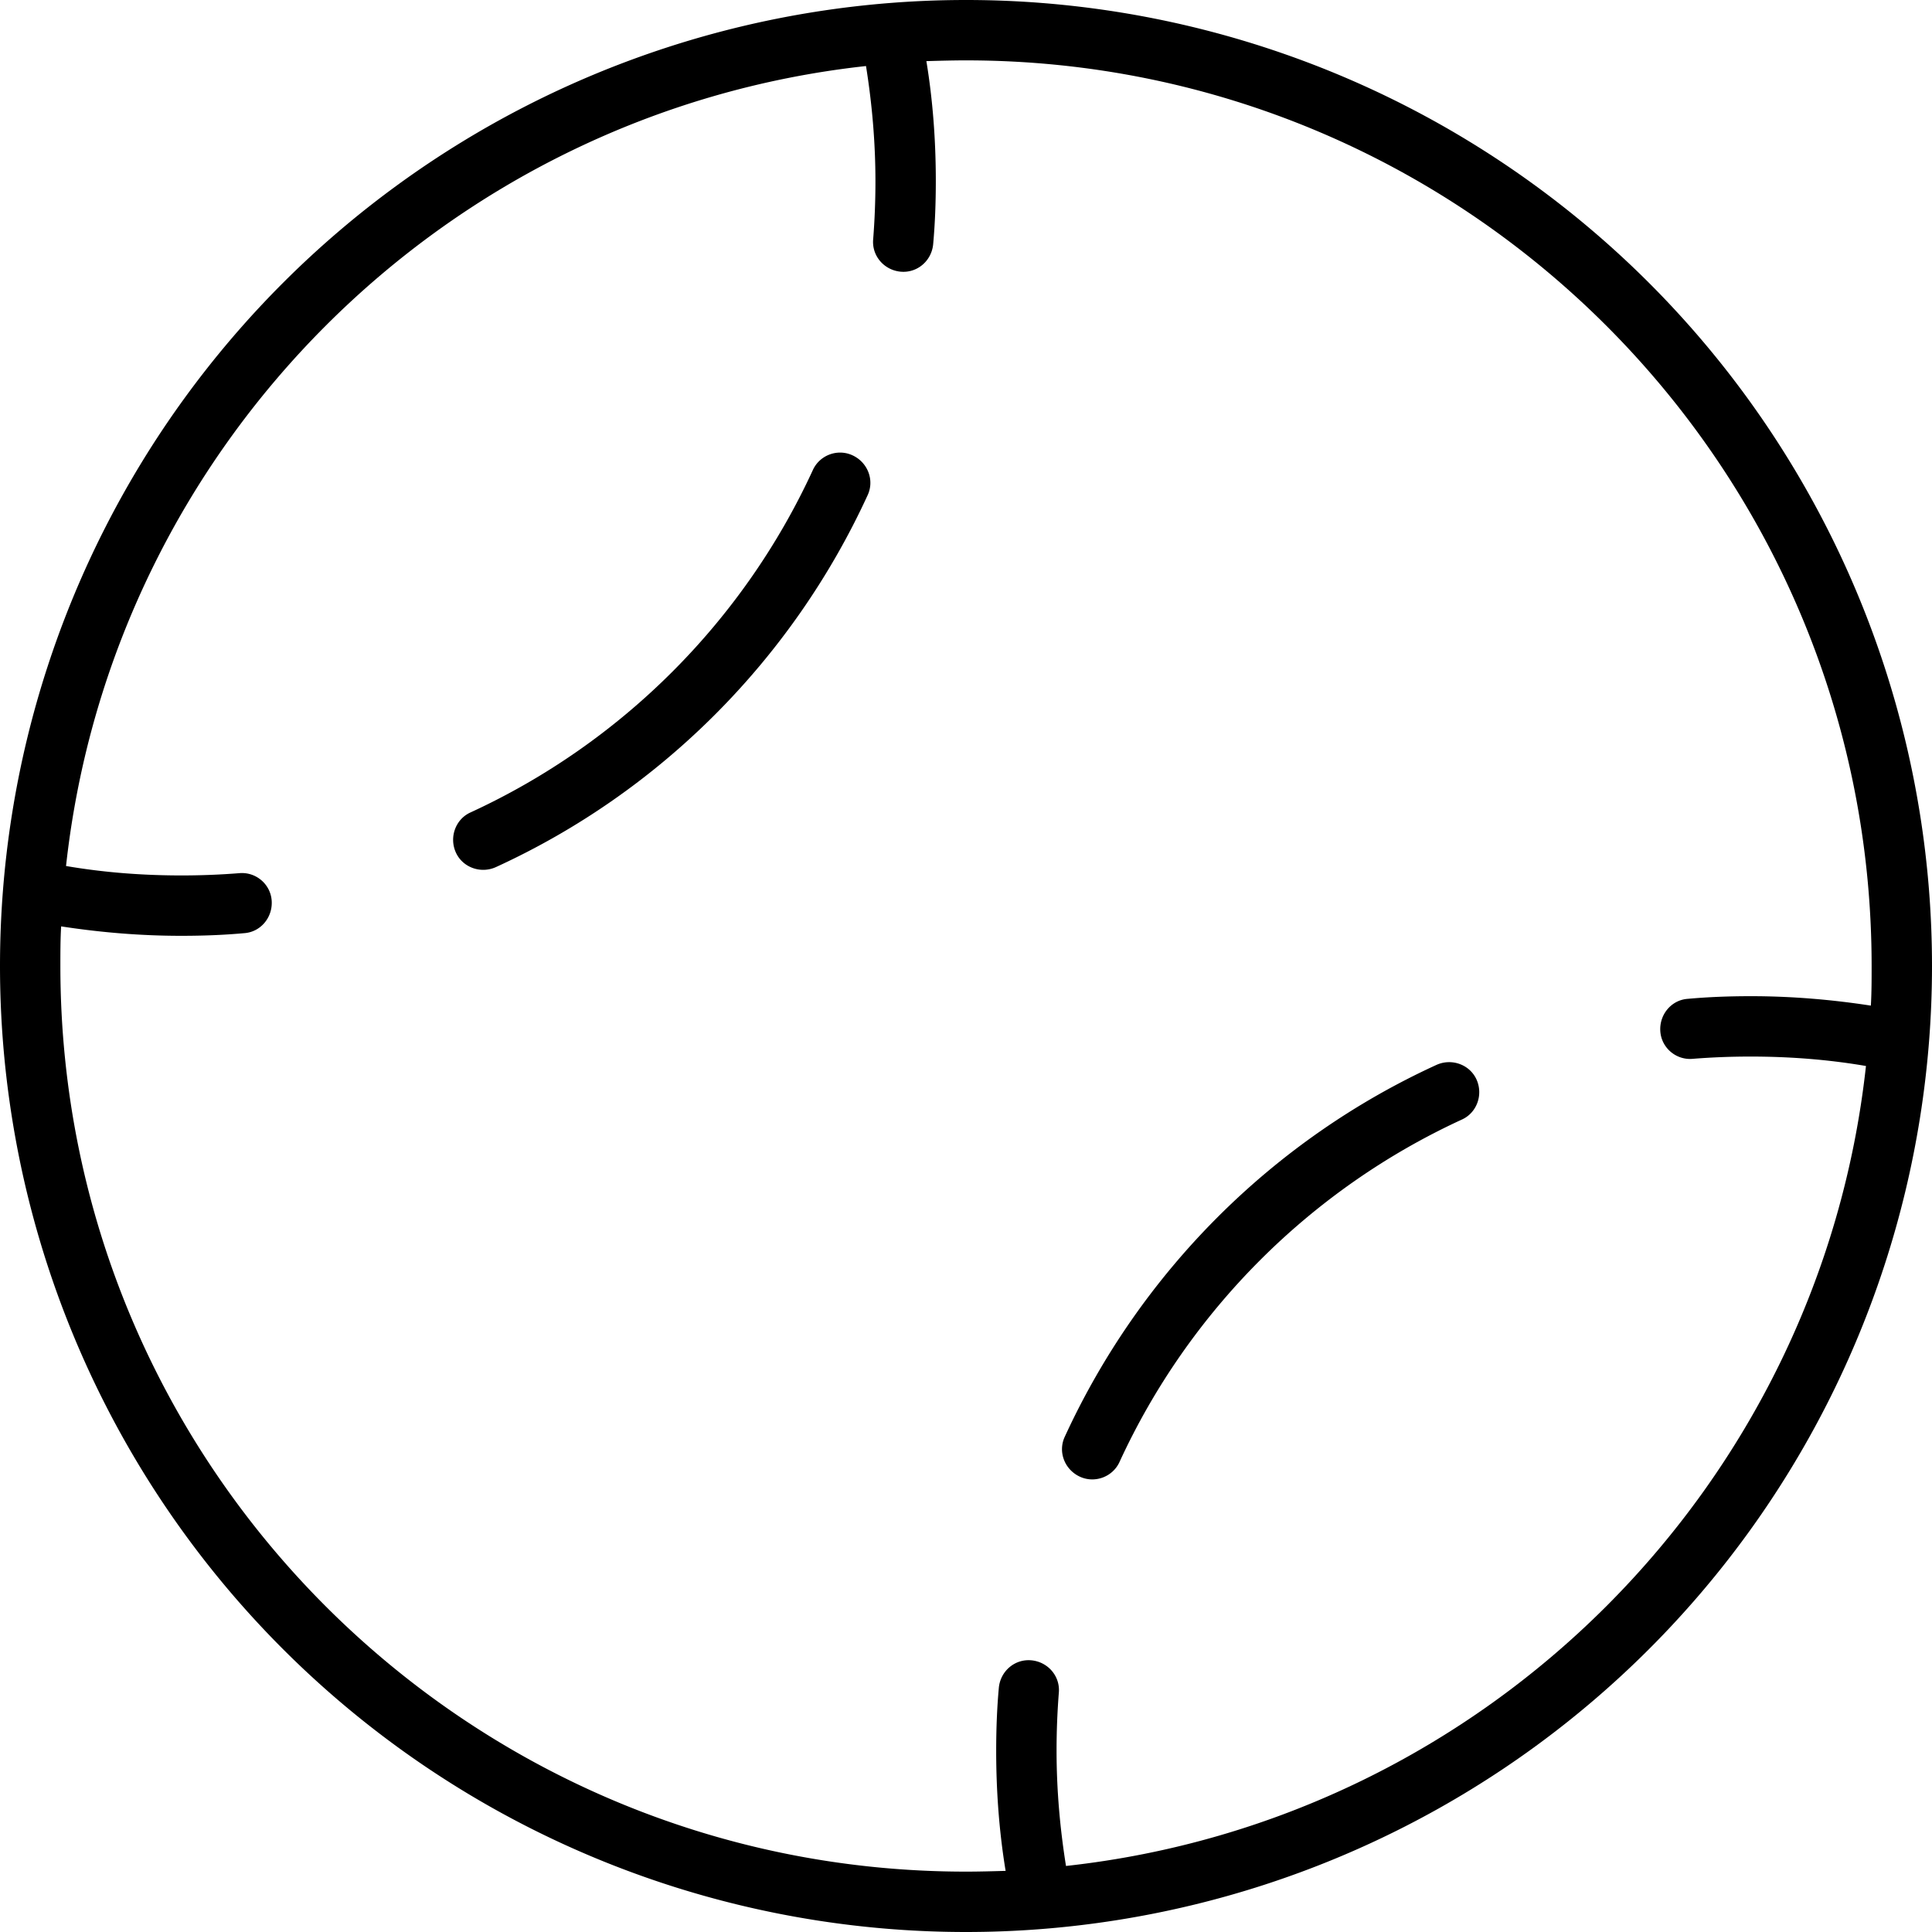 <svg xmlns="http://www.w3.org/2000/svg" viewBox="0 0 512 512"><!--! Font Awesome Pro 6.4.2 by @fontawesome - https://fontawesome.com License - https://fontawesome.com/license (Commercial License) Copyright 2023 Fonticons, Inc. --><path d="M266.5 495.8c-1.7-10.3-2.5-21-2.5-31.8c0-5.6 .2-11.2 .7-16.7c.4-4.4 4.2-7.7 8.6-7.3s7.7 4.2 7.3 8.6c-.4 5.1-.6 10.2-.6 15.3c0 10.4 .9 20.6 2.5 30.6c111.4-12.2 199.8-100.7 212-212c-9.9-1.7-20.1-2.5-30.6-2.5c-5.2 0-10.3 .2-15.3 .6c-4.4 .4-8.3-2.9-8.6-7.3s2.9-8.3 7.3-8.6c5.5-.5 11.1-.7 16.7-.7c10.8 0 21.4 .9 31.8 2.5c.2-3.5 .2-7 .2-10.5C496 123.5 388.5 16 256 16c-3.5 0-7 .1-10.5 .2c1.7 10.3 2.5 21 2.5 31.8c0 5.6-.2 11.2-.7 16.7c-.4 4.4-4.2 7.7-8.6 7.3s-7.7-4.2-7.3-8.6c.4-5.1 .6-10.2 .6-15.3c0-10.4-.9-20.6-2.5-30.6c-111.4 12.2-199.8 100.7-212 212c9.9 1.7 20.1 2.5 30.6 2.5c5.2 0 10.3-.2 15.3-.6c4.4-.4 8.3 2.9 8.6 7.3s-2.9 8.3-7.3 8.6c-5.5 .5-11 .7-16.7 .7c-10.8 0-21.4-.9-31.8-2.5c-.2 3.5-.2 7-.2 10.5c0 132.5 107.5 240 240 240c3.5 0 7-.1 10.5-.2zM0 256a256 256 0 1 1 512 0A256 256 0 1 1 0 256zm124.7-40.7c40-18.4 72.3-50.7 90.7-90.7c1.8-4 6.6-5.8 10.6-3.9s5.8 6.6 3.9 10.6c-20 43.5-55 78.6-98.5 98.5c-4 1.8-8.8 .1-10.6-3.9s-.1-8.8 3.9-10.6zm262.7 81.4c-40 18.4-72.3 50.7-90.7 90.7c-1.8 4-6.6 5.8-10.6 3.9s-5.8-6.6-3.9-10.6c20-43.5 55-78.6 98.5-98.5c4-1.8 8.8-.1 10.6 3.9s.1 8.8-3.9 10.6z"/></svg>